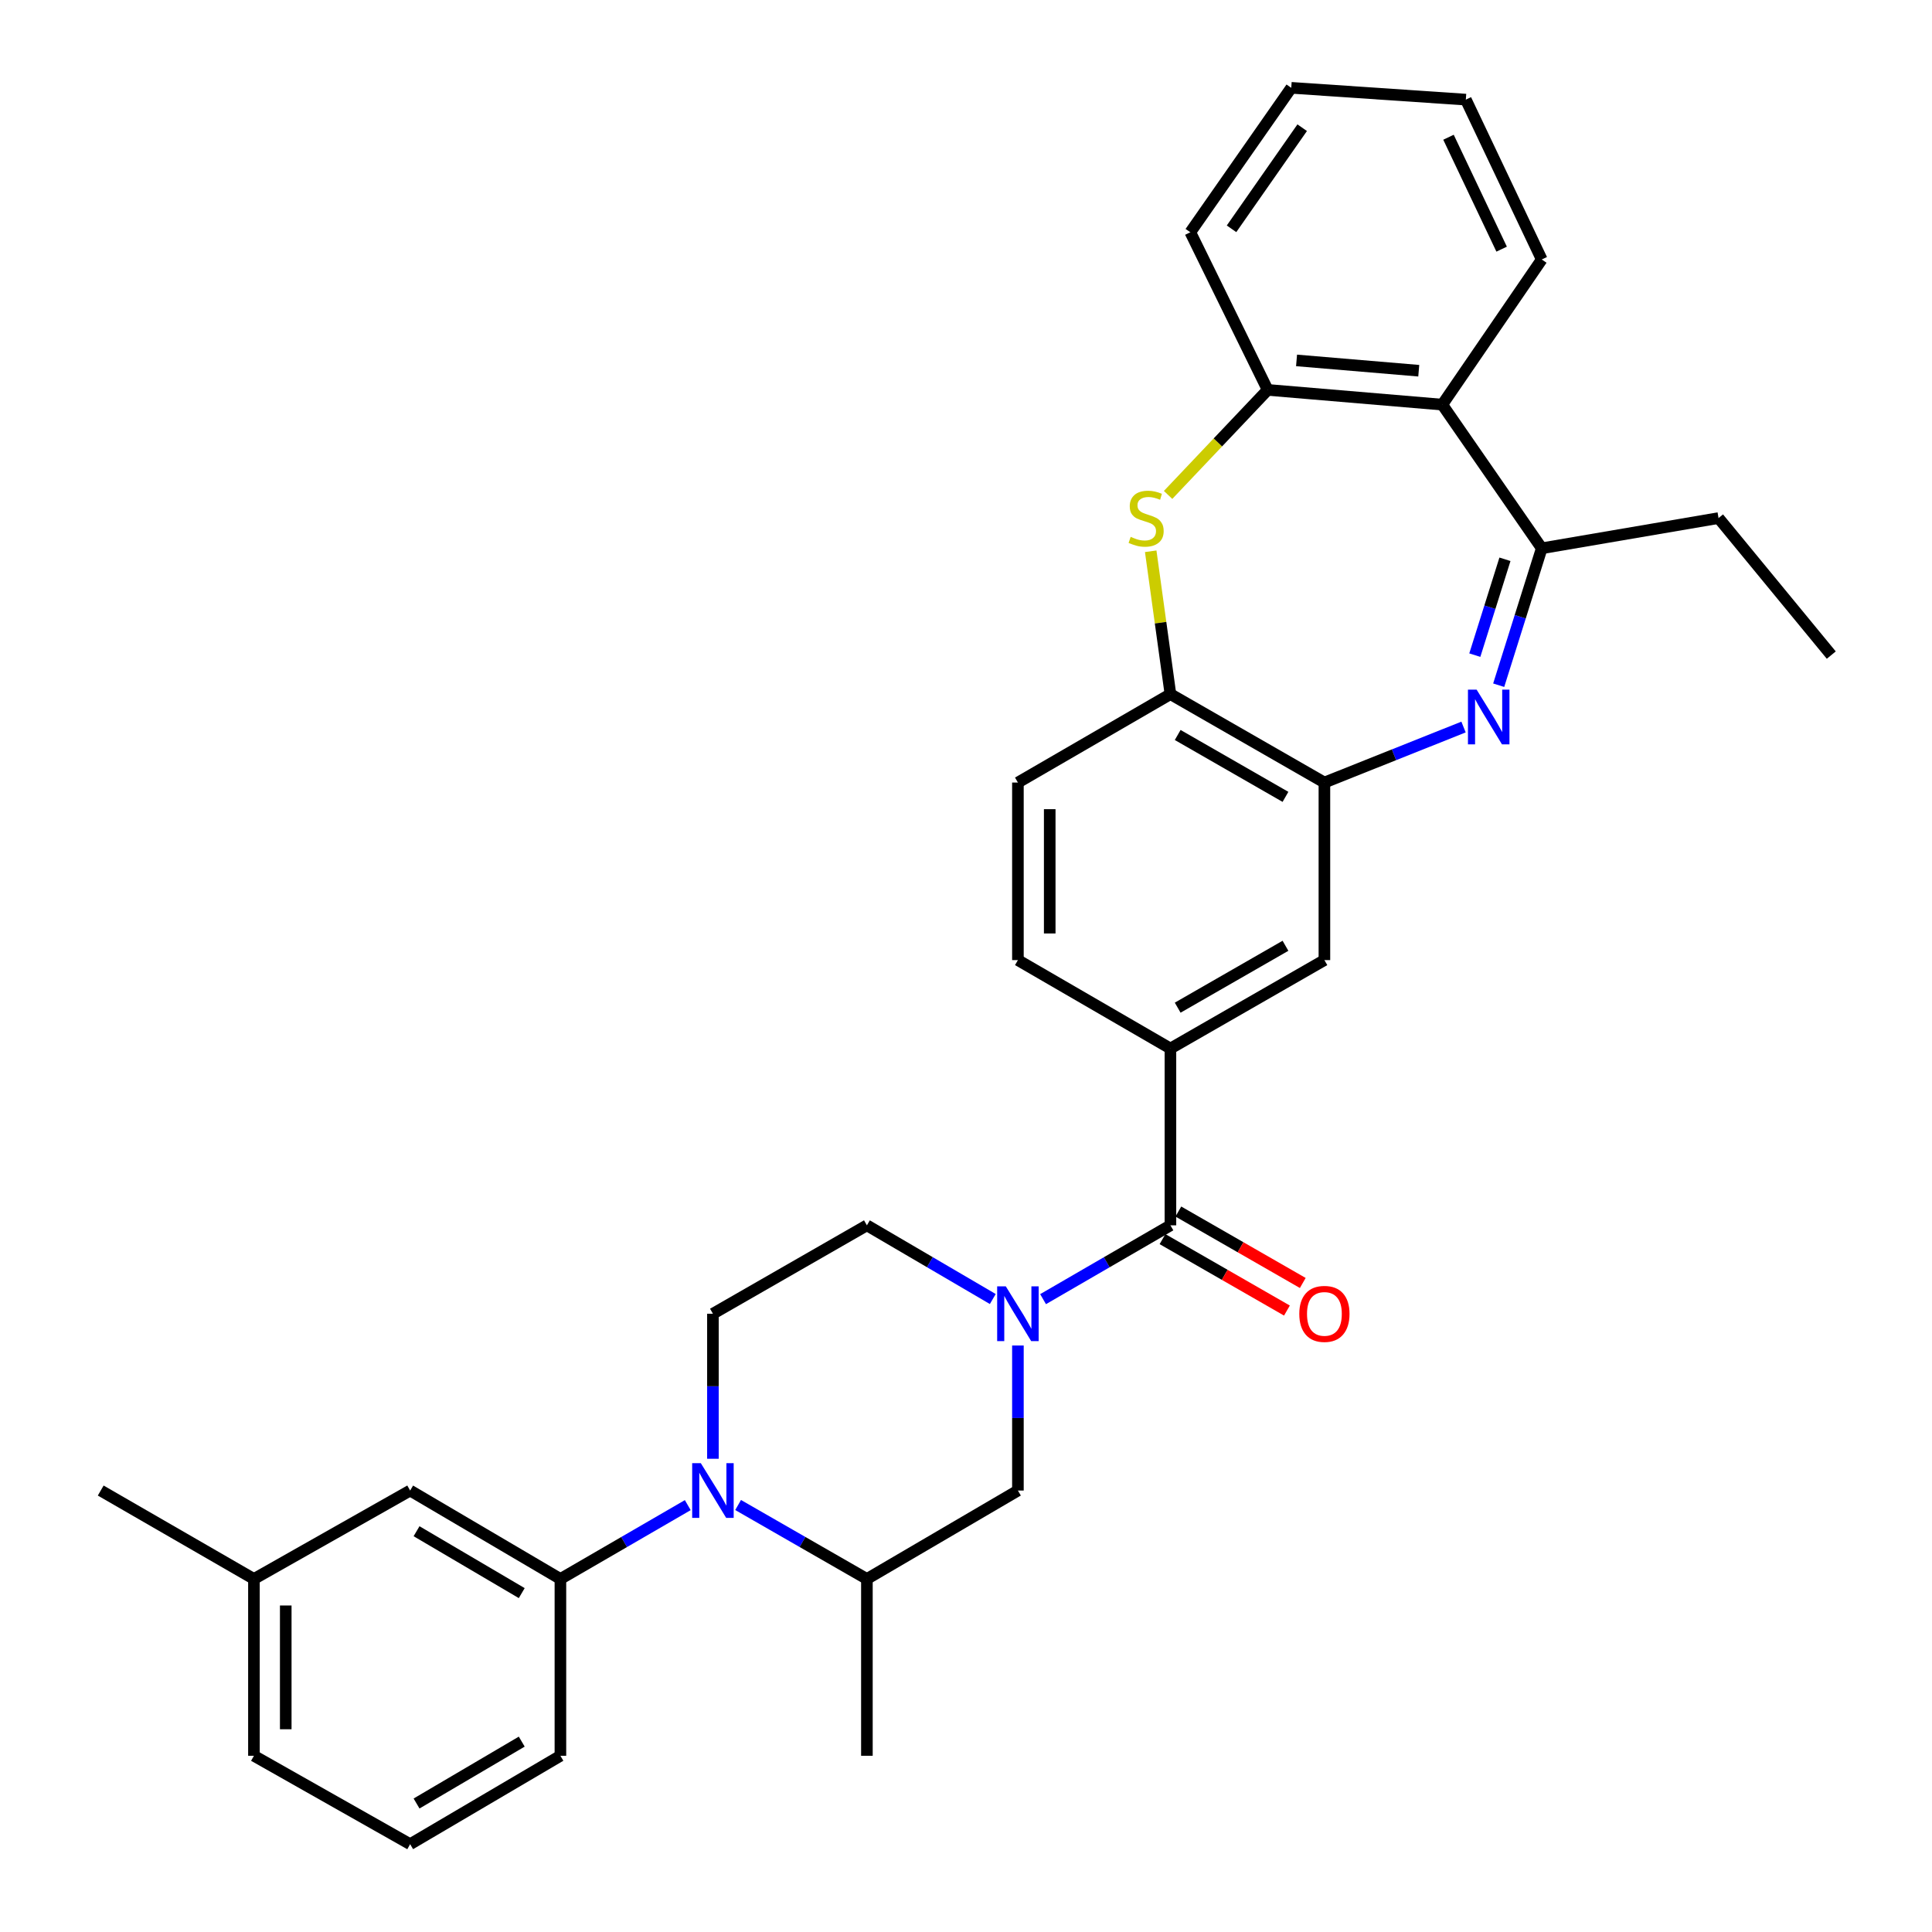 <?xml version='1.0' encoding='iso-8859-1'?>
<svg version='1.1' baseProfile='full'
              xmlns='http://www.w3.org/2000/svg'
                      xmlns:rdkit='http://www.rdkit.org/xml'
                      xmlns:xlink='http://www.w3.org/1999/xlink'
                  xml:space='preserve'
width='1000px' height='1000px' viewBox='0 0 1000 1000'>
<!-- END OF HEADER -->
<rect style='opacity:1.0;fill:#FFFFFF;stroke:none' width='1000' height='1000' x='0' y='0'> </rect>
<path class='bond-4' d='M 775.724,354.664 L 786.867,319.229' style='fill:none;fill-rule:evenodd;stroke:#0000FF;stroke-width:6px;stroke-linecap:butt;stroke-linejoin:miter;stroke-opacity:1' />
<path class='bond-4' d='M 786.867,319.229 L 798.009,283.794' style='fill:none;fill-rule:evenodd;stroke:#000000;stroke-width:6px;stroke-linecap:butt;stroke-linejoin:miter;stroke-opacity:1' />
<path class='bond-4' d='M 763.362,339.095 L 771.162,314.291' style='fill:none;fill-rule:evenodd;stroke:#0000FF;stroke-width:6px;stroke-linecap:butt;stroke-linejoin:miter;stroke-opacity:1' />
<path class='bond-4' d='M 771.162,314.291 L 778.961,289.486' style='fill:none;fill-rule:evenodd;stroke:#000000;stroke-width:6px;stroke-linecap:butt;stroke-linejoin:miter;stroke-opacity:1' />
<path class='bond-5' d='M 757.523,376.311 L 721.517,390.678' style='fill:none;fill-rule:evenodd;stroke:#0000FF;stroke-width:6px;stroke-linecap:butt;stroke-linejoin:miter;stroke-opacity:1' />
<path class='bond-5' d='M 721.517,390.678 L 685.511,405.045' style='fill:none;fill-rule:evenodd;stroke:#000000;stroke-width:6px;stroke-linecap:butt;stroke-linejoin:miter;stroke-opacity:1' />
<path class='bond-0' d='M 539.892,672.439 L 572.852,653.334' style='fill:none;fill-rule:evenodd;stroke:#0000FF;stroke-width:6px;stroke-linecap:butt;stroke-linejoin:miter;stroke-opacity:1' />
<path class='bond-0' d='M 572.852,653.334 L 605.812,634.229' style='fill:none;fill-rule:evenodd;stroke:#000000;stroke-width:6px;stroke-linecap:butt;stroke-linejoin:miter;stroke-opacity:1' />
<path class='bond-12' d='M 526.871,696.435 L 526.871,733.969' style='fill:none;fill-rule:evenodd;stroke:#0000FF;stroke-width:6px;stroke-linecap:butt;stroke-linejoin:miter;stroke-opacity:1' />
<path class='bond-12' d='M 526.871,733.969 L 526.871,771.504' style='fill:none;fill-rule:evenodd;stroke:#000000;stroke-width:6px;stroke-linecap:butt;stroke-linejoin:miter;stroke-opacity:1' />
<path class='bond-15' d='M 513.867,672.374 L 481.288,653.302' style='fill:none;fill-rule:evenodd;stroke:#0000FF;stroke-width:6px;stroke-linecap:butt;stroke-linejoin:miter;stroke-opacity:1' />
<path class='bond-15' d='M 481.288,653.302 L 448.708,634.229' style='fill:none;fill-rule:evenodd;stroke:#000000;stroke-width:6px;stroke-linecap:butt;stroke-linejoin:miter;stroke-opacity:1' />
<path class='bond-1' d='M 369.009,755.056 L 369.009,717.521' style='fill:none;fill-rule:evenodd;stroke:#0000FF;stroke-width:6px;stroke-linecap:butt;stroke-linejoin:miter;stroke-opacity:1' />
<path class='bond-1' d='M 369.009,717.521 L 369.009,679.987' style='fill:none;fill-rule:evenodd;stroke:#000000;stroke-width:6px;stroke-linecap:butt;stroke-linejoin:miter;stroke-opacity:1' />
<path class='bond-10' d='M 355.988,779.053 L 323.028,798.162' style='fill:none;fill-rule:evenodd;stroke:#0000FF;stroke-width:6px;stroke-linecap:butt;stroke-linejoin:miter;stroke-opacity:1' />
<path class='bond-10' d='M 323.028,798.162 L 290.068,817.271' style='fill:none;fill-rule:evenodd;stroke:#000000;stroke-width:6px;stroke-linecap:butt;stroke-linejoin:miter;stroke-opacity:1' />
<path class='bond-35' d='M 382.046,778.99 L 415.377,798.131' style='fill:none;fill-rule:evenodd;stroke:#0000FF;stroke-width:6px;stroke-linecap:butt;stroke-linejoin:miter;stroke-opacity:1' />
<path class='bond-35' d='M 415.377,798.131 L 448.708,817.271' style='fill:none;fill-rule:evenodd;stroke:#000000;stroke-width:6px;stroke-linecap:butt;stroke-linejoin:miter;stroke-opacity:1' />
<path class='bond-2' d='M 605.812,634.229 L 605.812,542.713' style='fill:none;fill-rule:evenodd;stroke:#000000;stroke-width:6px;stroke-linecap:butt;stroke-linejoin:miter;stroke-opacity:1' />
<path class='bond-16' d='M 601.713,641.368 L 633.914,659.855' style='fill:none;fill-rule:evenodd;stroke:#000000;stroke-width:6px;stroke-linecap:butt;stroke-linejoin:miter;stroke-opacity:1' />
<path class='bond-16' d='M 633.914,659.855 L 666.115,678.343' style='fill:none;fill-rule:evenodd;stroke:#FF0000;stroke-width:6px;stroke-linecap:butt;stroke-linejoin:miter;stroke-opacity:1' />
<path class='bond-16' d='M 609.91,627.09 L 642.111,645.578' style='fill:none;fill-rule:evenodd;stroke:#000000;stroke-width:6px;stroke-linecap:butt;stroke-linejoin:miter;stroke-opacity:1' />
<path class='bond-16' d='M 642.111,645.578 L 674.312,664.066' style='fill:none;fill-rule:evenodd;stroke:#FF0000;stroke-width:6px;stroke-linecap:butt;stroke-linejoin:miter;stroke-opacity:1' />
<path class='bond-3' d='M 595.607,285.334 L 600.709,322.31' style='fill:none;fill-rule:evenodd;stroke:#CCCC00;stroke-width:6px;stroke-linecap:butt;stroke-linejoin:miter;stroke-opacity:1' />
<path class='bond-3' d='M 600.709,322.31 L 605.812,359.286' style='fill:none;fill-rule:evenodd;stroke:#000000;stroke-width:6px;stroke-linecap:butt;stroke-linejoin:miter;stroke-opacity:1' />
<path class='bond-33' d='M 604.602,256.169 L 630.377,228.988' style='fill:none;fill-rule:evenodd;stroke:#CCCC00;stroke-width:6px;stroke-linecap:butt;stroke-linejoin:miter;stroke-opacity:1' />
<path class='bond-33' d='M 630.377,228.988 L 656.152,201.808' style='fill:none;fill-rule:evenodd;stroke:#000000;stroke-width:6px;stroke-linecap:butt;stroke-linejoin:miter;stroke-opacity:1' />
<path class='bond-6' d='M 798.009,283.794 L 746.516,209.436' style='fill:none;fill-rule:evenodd;stroke:#000000;stroke-width:6px;stroke-linecap:butt;stroke-linejoin:miter;stroke-opacity:1' />
<path class='bond-21' d='M 798.009,283.794 L 889.516,268.154' style='fill:none;fill-rule:evenodd;stroke:#000000;stroke-width:6px;stroke-linecap:butt;stroke-linejoin:miter;stroke-opacity:1' />
<path class='bond-9' d='M 685.511,405.045 L 605.812,359.286' style='fill:none;fill-rule:evenodd;stroke:#000000;stroke-width:6px;stroke-linecap:butt;stroke-linejoin:miter;stroke-opacity:1' />
<path class='bond-9' d='M 665.359,412.458 L 609.57,380.427' style='fill:none;fill-rule:evenodd;stroke:#000000;stroke-width:6px;stroke-linecap:butt;stroke-linejoin:miter;stroke-opacity:1' />
<path class='bond-14' d='M 685.511,405.045 L 685.511,496.945' style='fill:none;fill-rule:evenodd;stroke:#000000;stroke-width:6px;stroke-linecap:butt;stroke-linejoin:miter;stroke-opacity:1' />
<path class='bond-7' d='M 746.516,209.436 L 656.152,201.808' style='fill:none;fill-rule:evenodd;stroke:#000000;stroke-width:6px;stroke-linecap:butt;stroke-linejoin:miter;stroke-opacity:1' />
<path class='bond-7' d='M 734.346,191.887 L 671.092,186.547' style='fill:none;fill-rule:evenodd;stroke:#000000;stroke-width:6px;stroke-linecap:butt;stroke-linejoin:miter;stroke-opacity:1' />
<path class='bond-23' d='M 746.516,209.436 L 798.009,134.309' style='fill:none;fill-rule:evenodd;stroke:#000000;stroke-width:6px;stroke-linecap:butt;stroke-linejoin:miter;stroke-opacity:1' />
<path class='bond-24' d='M 656.152,201.808 L 616.11,120.215' style='fill:none;fill-rule:evenodd;stroke:#000000;stroke-width:6px;stroke-linecap:butt;stroke-linejoin:miter;stroke-opacity:1' />
<path class='bond-8' d='M 605.812,542.713 L 685.511,496.945' style='fill:none;fill-rule:evenodd;stroke:#000000;stroke-width:6px;stroke-linecap:butt;stroke-linejoin:miter;stroke-opacity:1' />
<path class='bond-8' d='M 609.568,521.571 L 665.358,489.534' style='fill:none;fill-rule:evenodd;stroke:#000000;stroke-width:6px;stroke-linecap:butt;stroke-linejoin:miter;stroke-opacity:1' />
<path class='bond-18' d='M 605.812,542.713 L 526.871,496.945' style='fill:none;fill-rule:evenodd;stroke:#000000;stroke-width:6px;stroke-linecap:butt;stroke-linejoin:miter;stroke-opacity:1' />
<path class='bond-19' d='M 605.812,359.286 L 526.871,405.045' style='fill:none;fill-rule:evenodd;stroke:#000000;stroke-width:6px;stroke-linecap:butt;stroke-linejoin:miter;stroke-opacity:1' />
<path class='bond-17' d='M 290.068,817.271 L 212.29,771.504' style='fill:none;fill-rule:evenodd;stroke:#000000;stroke-width:6px;stroke-linecap:butt;stroke-linejoin:miter;stroke-opacity:1' />
<path class='bond-17' d='M 270.052,824.595 L 215.607,792.558' style='fill:none;fill-rule:evenodd;stroke:#000000;stroke-width:6px;stroke-linecap:butt;stroke-linejoin:miter;stroke-opacity:1' />
<path class='bond-22' d='M 290.068,817.271 L 290.068,908.787' style='fill:none;fill-rule:evenodd;stroke:#000000;stroke-width:6px;stroke-linecap:butt;stroke-linejoin:miter;stroke-opacity:1' />
<path class='bond-11' d='M 448.708,817.271 L 526.871,771.504' style='fill:none;fill-rule:evenodd;stroke:#000000;stroke-width:6px;stroke-linecap:butt;stroke-linejoin:miter;stroke-opacity:1' />
<path class='bond-25' d='M 448.708,817.271 L 448.708,908.787' style='fill:none;fill-rule:evenodd;stroke:#000000;stroke-width:6px;stroke-linecap:butt;stroke-linejoin:miter;stroke-opacity:1' />
<path class='bond-13' d='M 369.009,679.987 L 448.708,634.229' style='fill:none;fill-rule:evenodd;stroke:#000000;stroke-width:6px;stroke-linecap:butt;stroke-linejoin:miter;stroke-opacity:1' />
<path class='bond-20' d='M 212.29,771.504 L 131.438,817.271' style='fill:none;fill-rule:evenodd;stroke:#000000;stroke-width:6px;stroke-linecap:butt;stroke-linejoin:miter;stroke-opacity:1' />
<path class='bond-32' d='M 526.871,496.945 L 526.871,405.045' style='fill:none;fill-rule:evenodd;stroke:#000000;stroke-width:6px;stroke-linecap:butt;stroke-linejoin:miter;stroke-opacity:1' />
<path class='bond-32' d='M 543.334,483.16 L 543.334,418.83' style='fill:none;fill-rule:evenodd;stroke:#000000;stroke-width:6px;stroke-linecap:butt;stroke-linejoin:miter;stroke-opacity:1' />
<path class='bond-28' d='M 131.438,817.271 L 52.131,771.504' style='fill:none;fill-rule:evenodd;stroke:#000000;stroke-width:6px;stroke-linecap:butt;stroke-linejoin:miter;stroke-opacity:1' />
<path class='bond-36' d='M 131.438,817.271 L 131.438,908.787' style='fill:none;fill-rule:evenodd;stroke:#000000;stroke-width:6px;stroke-linecap:butt;stroke-linejoin:miter;stroke-opacity:1' />
<path class='bond-36' d='M 147.901,830.998 L 147.901,895.06' style='fill:none;fill-rule:evenodd;stroke:#000000;stroke-width:6px;stroke-linecap:butt;stroke-linejoin:miter;stroke-opacity:1' />
<path class='bond-29' d='M 889.516,268.154 L 947.869,339.073' style='fill:none;fill-rule:evenodd;stroke:#000000;stroke-width:6px;stroke-linecap:butt;stroke-linejoin:miter;stroke-opacity:1' />
<path class='bond-26' d='M 290.068,908.787 L 212.29,954.545' style='fill:none;fill-rule:evenodd;stroke:#000000;stroke-width:6px;stroke-linecap:butt;stroke-linejoin:miter;stroke-opacity:1' />
<path class='bond-26' d='M 270.054,901.461 L 215.608,933.492' style='fill:none;fill-rule:evenodd;stroke:#000000;stroke-width:6px;stroke-linecap:butt;stroke-linejoin:miter;stroke-opacity:1' />
<path class='bond-30' d='M 798.009,134.309 L 758.717,51.564' style='fill:none;fill-rule:evenodd;stroke:#000000;stroke-width:6px;stroke-linecap:butt;stroke-linejoin:miter;stroke-opacity:1' />
<path class='bond-30' d='M 777.244,128.959 L 749.739,71.038' style='fill:none;fill-rule:evenodd;stroke:#000000;stroke-width:6px;stroke-linecap:butt;stroke-linejoin:miter;stroke-opacity:1' />
<path class='bond-34' d='M 616.11,120.215 L 668.353,45.455' style='fill:none;fill-rule:evenodd;stroke:#000000;stroke-width:6px;stroke-linecap:butt;stroke-linejoin:miter;stroke-opacity:1' />
<path class='bond-34' d='M 637.441,118.431 L 674.011,66.099' style='fill:none;fill-rule:evenodd;stroke:#000000;stroke-width:6px;stroke-linecap:butt;stroke-linejoin:miter;stroke-opacity:1' />
<path class='bond-27' d='M 212.29,954.545 L 131.438,908.787' style='fill:none;fill-rule:evenodd;stroke:#000000;stroke-width:6px;stroke-linecap:butt;stroke-linejoin:miter;stroke-opacity:1' />
<path class='bond-31' d='M 758.717,51.564 L 668.353,45.455' style='fill:none;fill-rule:evenodd;stroke:#000000;stroke-width:6px;stroke-linecap:butt;stroke-linejoin:miter;stroke-opacity:1' />
<path  class='atom-0' d='M 764.292 356.952
L 773.572 371.952
Q 774.492 373.432, 775.972 376.112
Q 777.452 378.792, 777.532 378.952
L 777.532 356.952
L 781.292 356.952
L 781.292 385.272
L 777.412 385.272
L 767.452 368.872
Q 766.292 366.952, 765.052 364.752
Q 763.852 362.552, 763.492 361.872
L 763.492 385.272
L 759.812 385.272
L 759.812 356.952
L 764.292 356.952
' fill='#0000FF'/>
<path  class='atom-1' d='M 520.611 665.827
L 529.891 680.827
Q 530.811 682.307, 532.291 684.987
Q 533.771 687.667, 533.851 687.827
L 533.851 665.827
L 537.611 665.827
L 537.611 694.147
L 533.731 694.147
L 523.771 677.747
Q 522.611 675.827, 521.371 673.627
Q 520.171 671.427, 519.811 670.747
L 519.811 694.147
L 516.131 694.147
L 516.131 665.827
L 520.611 665.827
' fill='#0000FF'/>
<path  class='atom-2' d='M 362.749 757.344
L 372.029 772.344
Q 372.949 773.824, 374.429 776.504
Q 375.909 779.184, 375.989 779.344
L 375.989 757.344
L 379.749 757.344
L 379.749 785.664
L 375.869 785.664
L 365.909 769.264
Q 364.749 767.344, 363.509 765.144
Q 362.309 762.944, 361.949 762.264
L 361.949 785.664
L 358.269 785.664
L 358.269 757.344
L 362.749 757.344
' fill='#0000FF'/>
<path  class='atom-4' d='M 585.236 277.874
Q 585.556 277.994, 586.876 278.554
Q 588.196 279.114, 589.636 279.474
Q 591.116 279.794, 592.556 279.794
Q 595.236 279.794, 596.796 278.514
Q 598.356 277.194, 598.356 274.914
Q 598.356 273.354, 597.556 272.394
Q 596.796 271.434, 595.596 270.914
Q 594.396 270.394, 592.396 269.794
Q 589.876 269.034, 588.356 268.314
Q 586.876 267.594, 585.796 266.074
Q 584.756 264.554, 584.756 261.994
Q 584.756 258.434, 587.156 256.234
Q 589.596 254.034, 594.396 254.034
Q 597.676 254.034, 601.396 255.594
L 600.476 258.674
Q 597.076 257.274, 594.516 257.274
Q 591.756 257.274, 590.236 258.434
Q 588.716 259.554, 588.756 261.514
Q 588.756 263.034, 589.516 263.954
Q 590.316 264.874, 591.436 265.394
Q 592.596 265.914, 594.516 266.514
Q 597.076 267.314, 598.596 268.114
Q 600.116 268.914, 601.196 270.554
Q 602.316 272.154, 602.316 274.914
Q 602.316 278.834, 599.676 280.954
Q 597.076 283.034, 592.716 283.034
Q 590.196 283.034, 588.276 282.474
Q 586.396 281.954, 584.156 281.034
L 585.236 277.874
' fill='#CCCC00'/>
<path  class='atom-17' d='M 672.511 680.067
Q 672.511 673.267, 675.871 669.467
Q 679.231 665.667, 685.511 665.667
Q 691.791 665.667, 695.151 669.467
Q 698.511 673.267, 698.511 680.067
Q 698.511 686.947, 695.111 690.867
Q 691.711 694.747, 685.511 694.747
Q 679.271 694.747, 675.871 690.867
Q 672.511 686.987, 672.511 680.067
M 685.511 691.547
Q 689.831 691.547, 692.151 688.667
Q 694.511 685.747, 694.511 680.067
Q 694.511 674.507, 692.151 671.707
Q 689.831 668.867, 685.511 668.867
Q 681.191 668.867, 678.831 671.667
Q 676.511 674.467, 676.511 680.067
Q 676.511 685.787, 678.831 688.667
Q 681.191 691.547, 685.511 691.547
' fill='#FF0000'/>
</svg>
